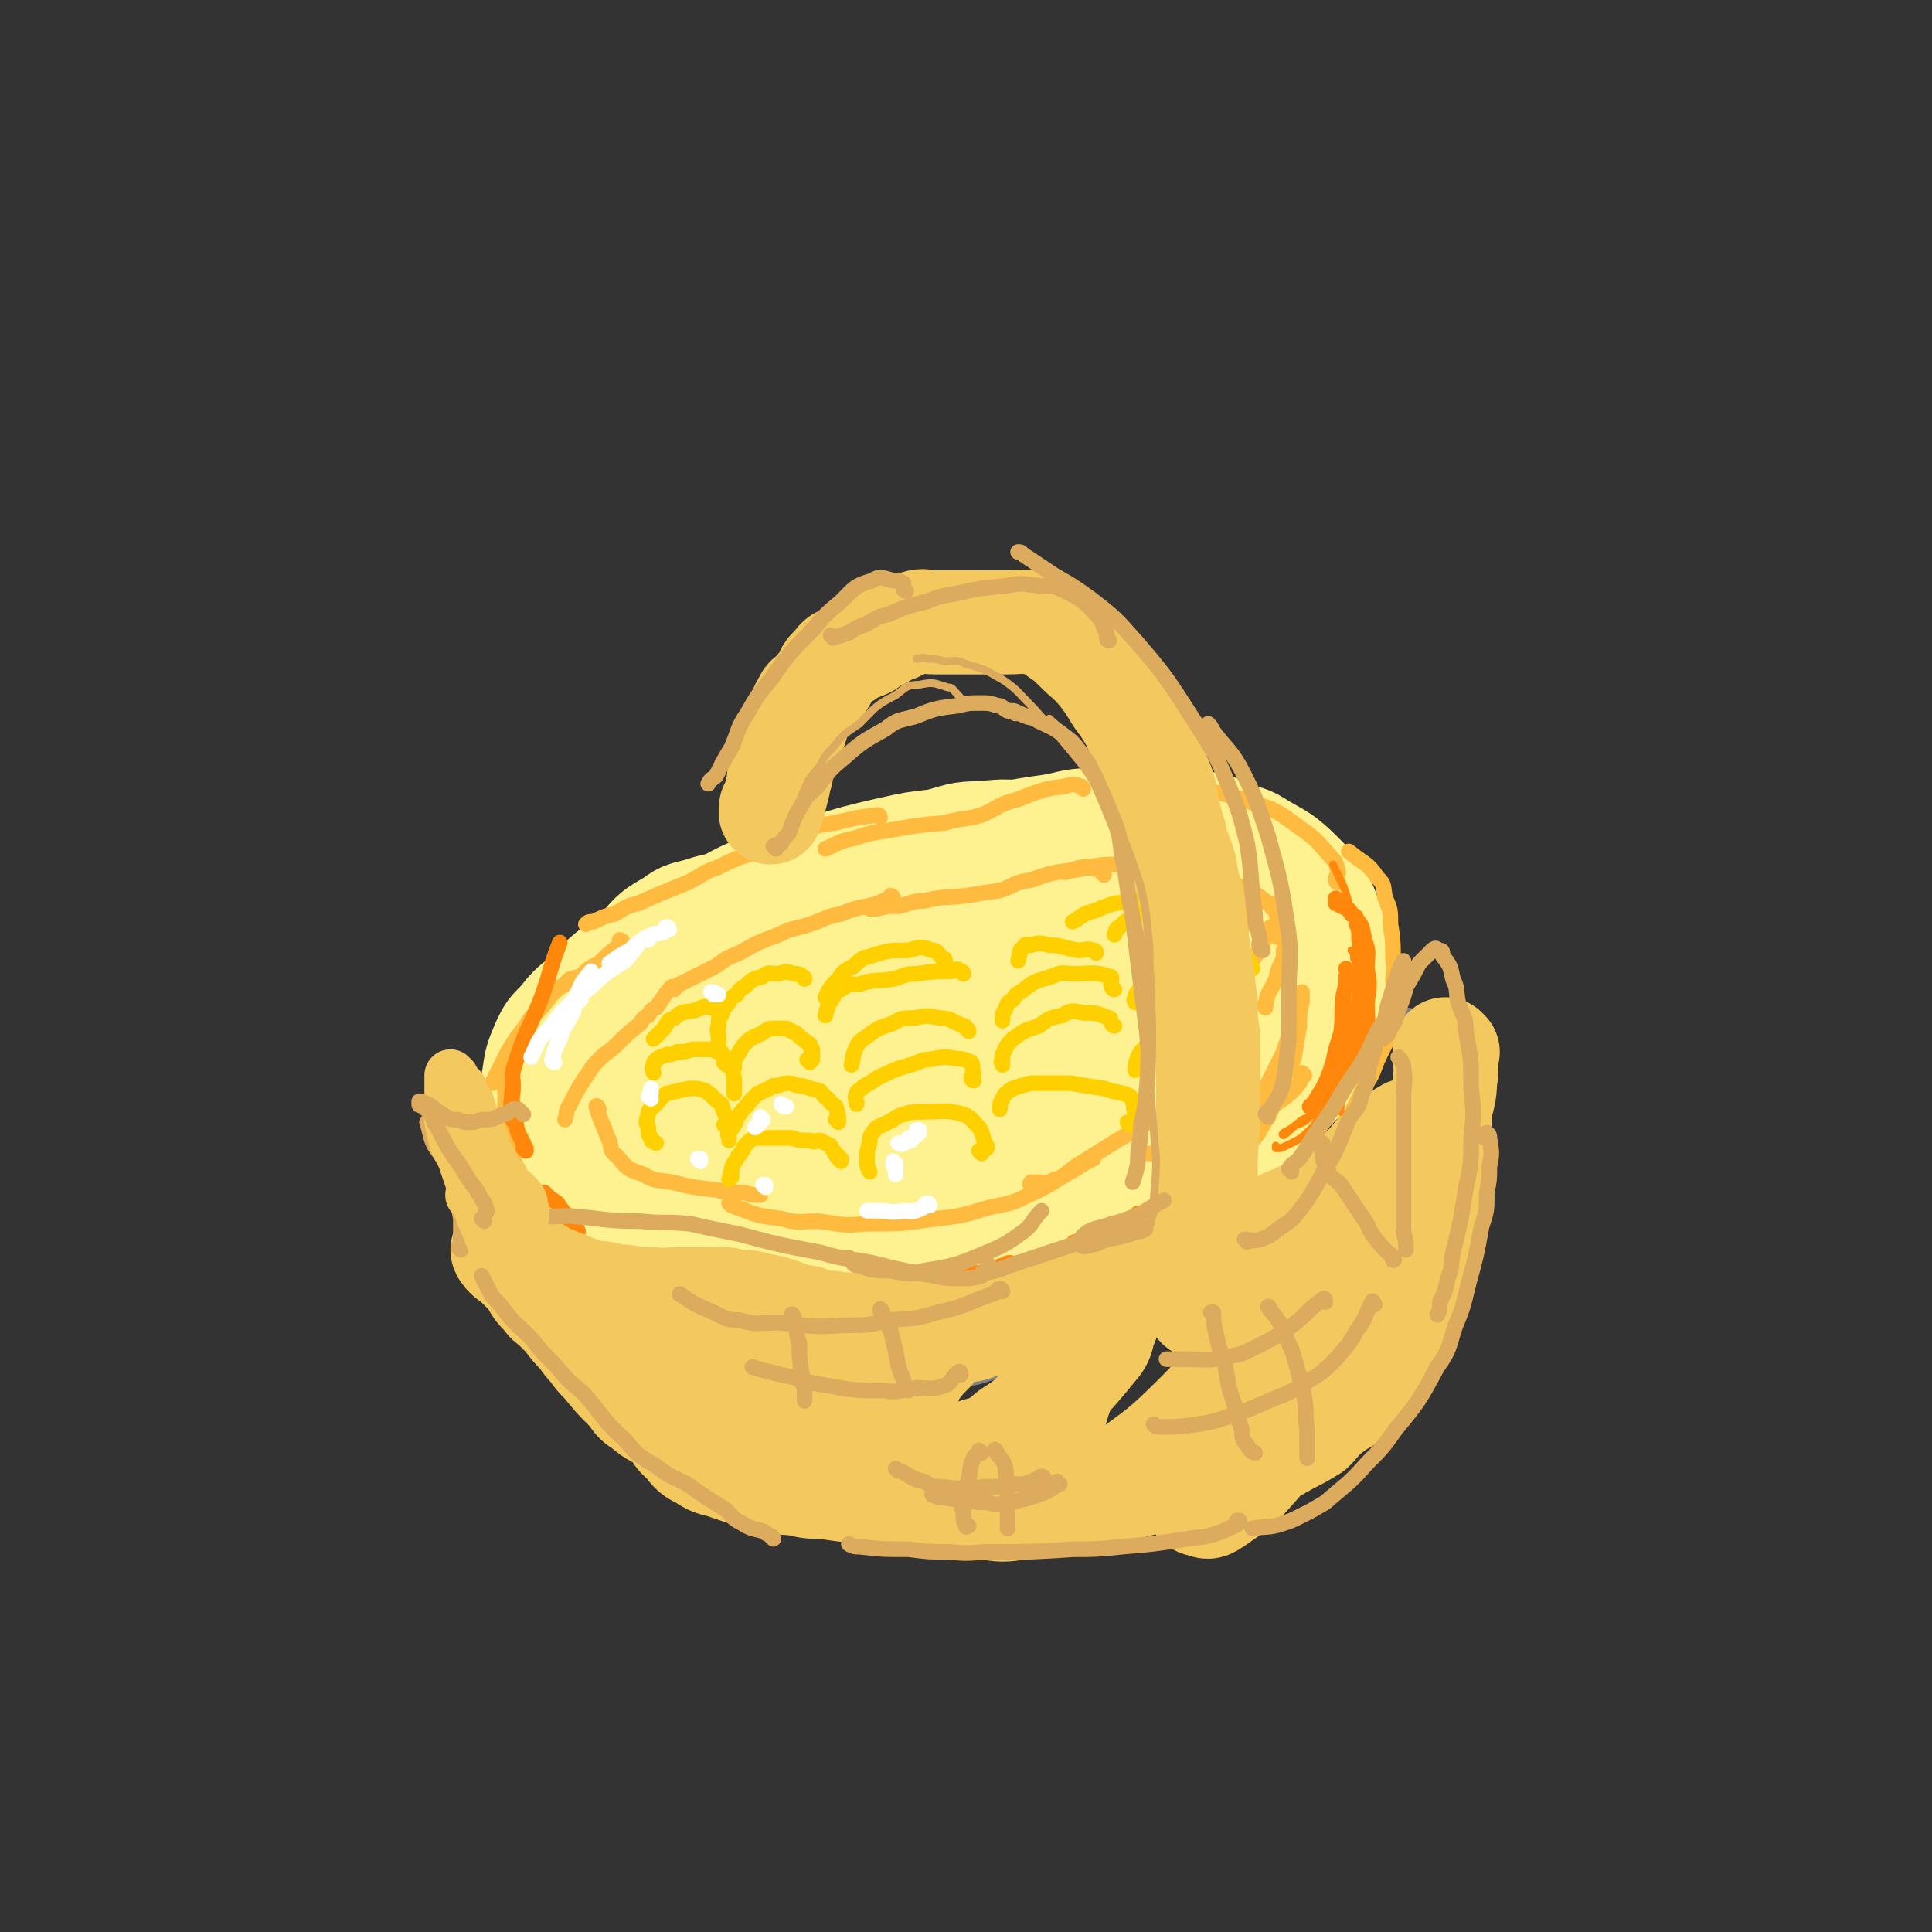 <svg viewBox='0 0 742 742' version='1.1' xmlns='http://www.w3.org/2000/svg' xmlns:xlink='http://www.w3.org/1999/xlink'><rect x="0" y="0" width="742" height="742" fill="#333333" stroke="none"/><g fill='none' stroke='#FEF190' stroke-width='40' stroke-linecap='round' stroke-linejoin='round'><path d='M266,473c0,0 -1,-1 -1,-1 0,0 1,1 2,1 0,1 0,2 1,2 1,2 0,2 2,2 4,1 4,1 9,0 5,0 5,-1 10,-2 11,-2 11,-2 23,-4 8,-1 8,-1 16,-3 8,-1 8,-1 16,-2 9,0 9,0 19,-1 5,0 5,1 10,0 6,0 6,0 12,-1 10,-1 10,-2 20,-4 6,-1 6,0 13,-2 8,-1 8,-1 16,-3 4,0 4,0 9,-2 5,-1 5,-1 10,-4 7,-4 6,-4 14,-9 4,-2 4,-1 9,-4 4,-2 4,-2 8,-6 5,-4 5,-4 11,-10 3,-3 3,-3 7,-7 3,-2 4,-1 7,-5 3,-4 3,-4 5,-10 1,-3 0,-3 1,-6 0,-7 1,-7 1,-13 1,-5 0,-5 -1,-9 -1,-6 -1,-6 -2,-11 -3,-7 -2,-7 -5,-13 -4,-6 -4,-6 -8,-10 -7,-7 -8,-7 -15,-11 -6,-4 -6,-3 -12,-5 -6,-3 -6,-3 -12,-4 -11,-2 -11,-1 -21,-1 -9,-1 -9,-1 -17,0 -9,0 -9,0 -17,2 -14,2 -14,2 -27,5 -10,1 -10,2 -19,4 -15,2 -15,1 -29,4 -9,1 -9,1 -18,4 -8,1 -8,1 -15,4 -9,3 -8,4 -16,8 -6,2 -6,1 -12,3 -6,2 -7,1 -12,5 -7,4 -7,4 -12,10 -4,3 -4,3 -6,7 -4,5 -4,5 -7,11 -3,3 -3,3 -4,8 -2,4 -2,4 -3,8 -2,6 -2,6 -3,12 -1,4 -1,4 -1,8 -1,4 0,4 0,8 -1,5 -1,5 -1,9 0,3 -1,4 0,6 0,4 0,4 2,7 1,2 1,3 4,3 4,2 5,1 10,2 8,3 8,4 17,5 6,2 6,1 13,1 6,1 6,1 12,1 11,1 11,1 22,0 10,0 10,0 20,-1 14,0 14,-1 29,-2 8,0 8,0 16,-1 7,0 7,0 14,-1 9,-1 9,-1 19,-3 7,-1 7,-1 14,-4 8,-3 8,-4 17,-9 14,-8 14,-8 28,-17 8,-5 9,-4 17,-10 10,-7 9,-8 19,-16 4,-3 4,-3 10,-5 3,-3 3,-3 7,-4 1,-1 1,-1 3,-1 0,-1 1,-1 1,-1 0,-1 -1,-1 -1,-1 '/><path d='M515,372c0,0 -1,-1 -1,-1 1,1 2,2 3,4 2,1 2,1 2,4 1,3 1,4 0,8 0,2 0,2 -2,5 -3,5 -3,5 -7,10 -5,5 -5,5 -10,9 -8,7 -8,8 -15,13 -14,11 -14,11 -28,19 -10,6 -10,6 -20,10 -10,5 -11,4 -20,8 -12,5 -11,6 -22,11 -8,4 -8,4 -15,6 -10,3 -10,4 -20,5 -7,2 -7,1 -13,1 -8,1 -8,1 -15,1 -13,0 -13,1 -25,-1 -9,0 -9,-1 -17,-3 -7,-1 -7,0 -13,-2 -11,-1 -11,-1 -21,-4 -6,-1 -6,-1 -12,-3 -8,-2 -8,-2 -16,-5 -4,-1 -5,-1 -8,-4 -3,-2 -3,-2 -5,-5 -4,-4 -4,-4 -6,-10 -2,-3 -1,-3 -2,-7 -1,-3 -2,-2 -2,-6 -1,-5 -1,-6 -1,-12 0,-4 0,-4 1,-9 1,-7 1,-7 4,-14 2,-4 2,-4 6,-8 4,-5 4,-5 9,-9 9,-9 9,-9 19,-16 7,-5 7,-4 15,-8 7,-5 7,-5 15,-9 12,-7 12,-7 25,-12 8,-4 9,-3 18,-5 13,-4 13,-4 26,-7 9,-2 9,-2 18,-3 8,-2 8,-3 17,-3 10,-1 10,-1 21,1 6,1 5,2 12,5 6,2 6,1 13,4 7,3 7,3 15,7 3,1 4,1 7,4 3,2 3,2 5,6 1,2 0,3 0,6 -1,4 1,5 -1,9 -11,14 -12,13 -25,26 -12,11 -13,11 -25,21 -12,10 -12,11 -24,18 -9,6 -10,4 -20,7 -1,1 -3,2 -2,1 0,-1 1,-2 4,-4 6,-5 6,-5 13,-10 11,-7 11,-7 24,-15 21,-12 22,-12 44,-24 12,-8 11,-9 25,-14 9,-4 11,-6 20,-5 2,0 3,3 2,7 -4,10 -4,12 -11,21 -23,24 -23,24 -49,45 -18,15 -19,14 -39,25 -14,8 -14,8 -28,12 -7,3 -8,1 -15,1 -1,0 -2,0 -2,-1 -1,-2 -1,-3 1,-6 12,-13 13,-13 27,-26 16,-15 17,-14 34,-30 27,-25 26,-26 55,-51 12,-12 12,-12 26,-21 3,-3 9,-5 9,-2 -2,10 -4,16 -12,29 -10,15 -12,14 -25,27 -16,14 -16,14 -33,25 -21,14 -22,13 -43,23 -7,4 -8,4 -15,5 -4,1 -7,2 -8,0 -2,-2 0,-4 3,-8 5,-8 6,-8 13,-16 19,-21 19,-21 39,-42 13,-15 13,-15 26,-30 8,-10 9,-15 15,-21 1,-2 -1,3 -2,6 -12,15 -11,17 -24,31 -33,32 -34,31 -69,60 -18,15 -19,15 -38,26 -9,5 -10,5 -19,7 -2,1 -4,0 -3,-2 2,-6 2,-8 8,-14 17,-18 18,-17 37,-35 15,-14 16,-13 31,-28 13,-14 13,-15 26,-29 6,-8 11,-14 13,-14 1,-1 -3,7 -7,13 -15,18 -14,19 -31,35 -32,28 -33,27 -66,53 -15,12 -15,12 -30,21 -7,5 -8,4 -15,6 -2,1 -4,1 -4,-1 -1,-1 0,-2 2,-5 11,-16 10,-17 23,-32 16,-18 18,-16 35,-34 17,-19 15,-20 32,-39 11,-14 13,-17 24,-27 1,-2 1,2 0,4 -13,18 -12,20 -27,37 -18,18 -20,16 -40,31 -17,14 -17,14 -34,27 -15,12 -14,12 -29,22 -4,3 -5,3 -8,3 -2,1 -3,0 -2,-2 5,-11 5,-13 13,-24 11,-15 13,-13 26,-28 18,-21 18,-21 37,-42 6,-8 6,-8 13,-15 1,-2 3,-4 3,-2 -7,9 -9,12 -18,23 -12,13 -13,12 -26,25 -12,10 -11,10 -23,19 -11,9 -11,9 -22,16 -3,2 -5,5 -5,3 -1,-2 0,-5 3,-10 6,-11 6,-11 14,-21 10,-14 10,-14 21,-27 11,-14 11,-14 23,-27 1,-2 3,-3 3,-2 -1,3 -2,6 -6,11 -16,19 -16,20 -33,38 -11,10 -11,11 -24,18 -7,4 -8,2 -15,3 '/></g>
<g fill='none' stroke='#FFBB40' stroke-width='6' stroke-linecap='round' stroke-linejoin='round'><path d='M431,481c0,0 -1,-1 -1,-1 1,0 1,0 3,0 2,0 2,0 4,-1 3,-1 3,-1 6,-3 6,-3 6,-2 12,-6 5,-2 5,-3 10,-6 6,-3 6,-3 12,-7 '/><path d='M508,442c0,0 -1,-1 -1,-1 3,-4 4,-3 8,-8 5,-7 5,-7 9,-16 4,-5 3,-6 6,-12 3,-6 3,-6 6,-11 '/><path d='M536,378c0,0 -1,0 -1,-1 0,-4 1,-4 0,-8 0,-7 0,-8 -1,-14 0,-5 0,-6 -2,-10 -1,-5 0,-5 -3,-8 -4,-6 -5,-5 -11,-10 '/><path d='M514,339c0,0 -1,0 -1,-1 0,-2 1,-2 1,-3 -1,-4 -1,-4 -3,-6 -6,-7 -6,-7 -13,-12 -7,-5 -8,-6 -15,-8 -14,-5 -14,-4 -28,-7 -5,-1 -5,-1 -10,-1 '/><path d='M416,303c0,0 0,-1 -1,-1 -3,-1 -3,-1 -6,0 -9,1 -10,2 -18,5 -8,2 -7,3 -14,6 -7,2 -7,1 -14,3 -11,1 -11,1 -22,3 -7,1 -7,1 -13,3 -6,1 -6,2 -11,4 '/><path d='M338,314c0,0 0,-1 -1,-1 -8,1 -8,1 -16,3 -7,1 -8,1 -14,4 -10,3 -10,4 -19,8 -6,2 -6,2 -12,5 -6,2 -6,3 -12,6 -10,4 -10,4 -19,8 -5,1 -5,2 -9,4 -4,1 -4,1 -8,3 -2,0 -2,0 -3,1 '/><path d='M239,362c0,0 0,-1 -1,-1 0,0 0,1 0,2 -4,3 -4,3 -8,7 -4,2 -4,2 -7,5 -3,1 -4,0 -6,3 -5,3 -5,4 -9,9 -3,3 -4,3 -6,7 -4,5 -4,5 -7,10 -2,4 -2,4 -4,8 -1,2 -1,2 -2,4 '/><path d='M194,414c0,0 -1,-1 -1,-1 0,2 1,3 1,5 0,4 0,4 0,7 0,5 -1,5 0,9 0,4 1,4 2,7 1,4 1,5 3,8 3,8 3,8 8,14 3,5 3,6 7,9 4,4 4,4 9,6 6,3 7,3 14,4 5,2 5,1 10,2 '/><path d='M269,491c0,0 -1,-1 -1,-1 2,1 3,2 7,3 4,2 4,2 9,2 6,1 6,1 13,1 14,1 14,1 28,0 9,0 9,-1 18,-2 13,-1 13,-1 26,-3 7,0 7,-1 14,-2 6,-1 6,-1 12,-2 4,0 4,0 8,-1 '/><path d='M392,492c0,0 -1,-1 -1,-1 0,0 -1,1 0,1 0,1 0,0 1,0 4,0 4,1 8,0 4,0 4,-1 8,-3 5,-2 5,-2 10,-5 7,-3 7,-3 15,-7 2,-1 2,-2 5,-4 '/><path d='M501,413c0,0 -1,-1 -1,-1 -1,1 0,3 -1,4 -4,5 -5,5 -9,8 -4,3 -4,3 -8,4 -3,2 -3,1 -5,2 -1,1 -1,1 -2,1 '/><path d='M479,426c0,0 -1,-1 -1,-1 0,0 1,1 1,1 -1,3 -2,3 -3,4 -4,3 -4,3 -7,4 -6,4 -6,4 -12,6 -5,2 -5,2 -9,2 -4,1 -4,1 -7,1 '/><path d='M491,415c0,0 -1,-1 -1,-1 0,0 1,0 2,-1 1,0 2,0 3,-2 1,-2 1,-2 2,-5 1,-6 1,-6 2,-12 0,-5 0,-5 1,-9 0,-2 0,-2 0,-4 '/><path d='M494,374c0,0 -1,0 -1,-1 0,-3 2,-3 2,-5 -1,-5 -1,-5 -2,-10 -1,-4 -1,-4 -2,-8 -1,-2 -1,-2 -1,-3 '/><path d='M491,360c0,0 -1,0 -1,-1 0,-3 1,-3 1,-5 -1,-4 -1,-4 -3,-6 -4,-4 -5,-4 -9,-6 -8,-4 -8,-5 -15,-7 -7,-3 -7,-3 -13,-3 -11,-1 -11,-1 -21,0 -6,0 -6,0 -12,1 -5,0 -5,1 -9,2 '/><path d='M424,336c0,0 0,0 -1,-1 -1,-1 0,-1 -1,-1 -4,-1 -4,-1 -8,0 -9,1 -10,1 -18,4 -7,1 -6,2 -12,4 -7,1 -7,1 -13,2 -8,1 -8,0 -16,2 -5,0 -5,1 -10,2 -4,0 -4,0 -8,1 -2,0 -2,0 -3,0 '/><path d='M343,345c0,0 0,-1 -1,-1 0,0 0,0 0,1 -3,1 -3,1 -5,2 -7,2 -7,1 -14,4 -6,1 -6,2 -12,4 -6,2 -6,1 -12,4 -8,3 -8,3 -15,7 -5,2 -5,2 -9,5 -6,3 -6,3 -12,6 -2,1 -2,1 -4,2 '/><path d='M259,380c0,0 0,-1 -1,-1 -3,3 -3,4 -6,8 -2,1 -2,1 -3,3 -2,1 -2,1 -3,3 -5,4 -5,4 -9,8 -3,3 -4,3 -6,5 -3,3 -3,3 -5,6 -4,6 -4,6 -7,12 -2,3 -1,3 -2,6 '/><path d='M230,426c0,0 -1,-2 -1,-1 1,3 1,4 3,8 1,3 1,3 2,5 1,3 0,4 3,6 4,5 4,5 10,7 5,3 5,2 11,3 8,2 8,2 17,3 5,1 5,1 11,1 3,1 3,1 6,1 '/><path d='M281,463c0,0 -1,-1 -1,-1 1,0 2,2 4,2 7,3 8,3 16,4 7,2 7,1 14,1 9,1 9,2 18,1 14,0 14,0 28,-2 9,-1 9,-1 19,-4 8,-2 8,-1 16,-5 9,-4 9,-5 18,-10 3,-2 3,-2 7,-4 '/><path d='M397,455c0,0 -1,-1 -1,-1 0,0 -1,1 0,1 0,1 1,0 2,-1 3,0 3,1 7,-1 4,-1 4,-2 8,-5 8,-5 8,-5 16,-10 5,-3 6,-3 12,-7 '/><path d='M494,366c0,0 -1,-1 -1,-1 0,1 0,1 0,3 -2,4 -2,4 -3,8 -2,5 -3,4 -4,10 -1,0 0,0 0,1 0,0 0,0 0,0 '/><path d='M489,357c0,0 -1,-1 -1,-1 -1,1 -1,1 -1,3 -2,3 -2,3 -4,7 -3,4 -3,4 -6,9 -1,1 -1,1 -2,3 0,0 0,0 0,0 0,-1 0,-1 0,-2 '/><path d='M482,344c0,0 -1,-1 -1,-1 0,1 0,1 0,3 -2,4 -1,4 -3,9 -2,3 -2,3 -4,6 -1,1 -2,1 -2,3 -1,0 0,0 0,1 '/><path d='M499,383c0,0 -1,-1 -1,-1 -1,3 0,4 0,8 -2,7 -3,7 -5,14 -3,6 -3,6 -5,10 -3,6 -4,6 -6,11 -1,1 -1,1 -1,2 '/><path d='M494,418c0,0 -1,-2 -1,-1 -3,5 -3,6 -6,12 -4,6 -3,6 -7,10 -3,4 -4,3 -7,6 '/></g>
<g fill='none' stroke='#FFD000' stroke-width='6' stroke-linecap='round' stroke-linejoin='round'><path d='M323,446c0,0 -1,-1 -1,-1 0,0 1,1 1,0 -1,0 -1,0 -1,-1 -1,0 -1,0 -1,-1 -1,-1 -1,-1 -2,-3 -2,-1 -2,-1 -4,-2 -2,0 -2,1 -4,0 -4,0 -4,0 -7,-1 -2,0 -2,0 -4,0 -2,0 -2,0 -4,0 -2,0 -2,0 -4,0 -1,0 -1,0 -2,0 -2,1 -2,1 -3,2 -2,2 -1,2 -2,3 -1,2 -2,2 -2,3 -2,3 -2,3 -2,5 -1,1 0,2 0,2 -1,1 -1,1 -1,1 '/><path d='M322,431c0,0 -1,-1 -1,-1 0,0 1,1 1,0 0,0 0,0 0,-1 -1,-2 0,-2 -1,-4 -1,-1 -2,-1 -3,-3 -2,-1 -2,-2 -3,-3 -4,-1 -4,-1 -7,-2 -3,0 -3,-1 -5,-1 -3,0 -3,1 -6,1 -3,2 -4,2 -6,3 -2,2 -2,2 -3,3 -2,3 -3,3 -4,5 -2,2 -1,3 -2,4 -1,2 -2,2 -2,3 -1,1 0,1 0,2 0,1 0,1 0,1 '/><path d='M311,408c0,0 -1,-1 -1,-1 0,0 1,1 2,0 0,-1 0,-2 0,-4 -1,-1 -1,-1 -1,-2 -3,-2 -3,-2 -5,-4 -2,-1 -2,-1 -4,-2 -3,0 -3,0 -6,0 -3,1 -3,2 -6,3 -2,1 -2,1 -3,2 -2,2 -2,2 -3,4 -2,3 -2,3 -2,6 -1,3 0,3 0,5 0,2 0,2 0,4 0,1 0,1 0,1 '/><path d='M309,376c0,0 0,-1 -1,-1 -1,-1 -1,-1 -3,-1 -3,-1 -3,-1 -6,0 -3,0 -4,-1 -6,1 -4,1 -4,1 -7,4 -2,1 -2,1 -3,3 -2,1 -2,1 -3,3 -2,2 -2,2 -3,5 -1,1 -1,1 -1,4 -1,2 0,2 0,5 0,1 0,1 0,1 '/><path d='M279,433c0,0 -1,-1 -1,-1 0,0 1,1 1,0 0,-1 0,-1 0,-3 -1,-2 -1,-2 -2,-5 -3,-2 -3,-3 -6,-5 -3,-1 -3,-1 -6,-1 -5,1 -5,1 -9,2 -3,2 -2,2 -4,4 -2,2 -3,2 -3,4 -1,3 -1,3 0,5 0,2 0,3 1,4 0,2 1,1 2,2 '/><path d='M279,409c0,0 -1,-1 -1,-1 0,0 1,0 1,-1 -1,-1 -1,-1 -2,-3 -1,0 -2,0 -3,-1 -4,0 -4,0 -8,0 -3,1 -3,1 -6,1 -2,1 -2,1 -4,1 -2,1 -3,1 -4,2 -1,1 -1,1 -1,2 -1,2 0,2 0,3 '/><path d='M276,389c0,0 0,-1 -1,-1 -1,-1 -1,-1 -2,-1 -3,-1 -3,0 -6,1 -4,1 -5,0 -8,3 -3,1 -2,1 -4,4 -2,2 -2,2 -4,4 '/><path d='M377,443c0,0 -1,-1 -1,-1 1,-1 2,0 3,-1 0,0 0,0 0,-1 -2,-3 -1,-4 -3,-7 -3,-3 -3,-4 -6,-5 -7,-2 -8,-1 -15,-1 -4,0 -5,0 -8,1 -4,1 -3,2 -6,3 -3,2 -4,1 -5,3 -2,2 -2,3 -2,5 -1,3 -1,3 -1,6 0,3 0,3 1,5 '/><path d='M374,415c0,0 -1,0 -1,-1 0,-1 1,-1 1,-2 -1,-2 0,-3 -1,-4 -4,-2 -5,-1 -9,-2 -5,0 -5,1 -9,1 -5,2 -5,2 -9,3 -5,2 -5,2 -9,4 -3,2 -3,2 -5,3 -2,2 -3,2 -3,3 -1,2 0,2 0,4 '/><path d='M372,396c0,0 0,-1 -1,-1 -1,-1 0,-1 -1,-1 -5,-2 -5,-3 -9,-3 -5,-1 -5,-1 -10,0 -4,0 -5,0 -8,2 -6,2 -6,2 -10,5 -3,2 -3,2 -4,4 -2,4 -1,4 -2,7 '/><path d='M370,374c0,0 0,-1 -1,-1 -1,-1 -2,-1 -3,0 -7,0 -7,0 -14,1 -5,0 -5,1 -9,2 -7,1 -7,0 -13,2 -4,0 -4,0 -7,2 -2,0 -2,1 -3,3 -2,3 -2,3 -3,7 '/><path d='M363,369c0,0 0,-1 -1,-1 -2,-2 -2,-3 -4,-3 -5,-2 -5,-1 -9,0 -7,0 -8,0 -14,2 -4,1 -4,1 -7,4 -4,2 -4,2 -6,5 -3,3 -3,3 -5,7 '/><path d='M434,432c0,0 -1,-1 -1,-1 0,0 1,0 2,-1 0,0 1,0 1,-2 -1,-3 0,-4 -2,-7 -4,-2 -5,-1 -10,-3 -7,-1 -7,-1 -13,-2 -8,0 -8,0 -15,0 -4,1 -4,1 -7,2 -3,2 -3,2 -4,4 -1,2 -1,2 -1,4 0,0 0,0 0,0 '/><path d='M428,394c0,0 -1,0 -1,-1 -1,-1 0,-2 -1,-2 -5,-2 -5,-2 -10,-2 -4,-1 -5,-1 -8,1 -5,1 -5,1 -9,4 -6,2 -6,2 -10,5 -2,2 -2,2 -3,4 -1,2 -1,2 -1,4 -1,1 0,1 0,2 '/><path d='M428,380c0,0 -1,0 -1,-1 -1,-2 1,-4 -1,-4 -6,-2 -7,-1 -13,-1 -5,0 -5,-1 -9,1 -7,2 -7,2 -12,6 -2,1 -2,1 -3,3 -2,1 -2,1 -3,4 -1,1 -1,2 -1,4 '/><path d='M421,366c0,0 0,-1 -1,-1 -3,-1 -3,0 -6,0 -6,-1 -6,-2 -11,-2 -4,-1 -4,-1 -7,0 -2,0 -2,-1 -3,1 -2,1 -1,2 -2,5 '/><path d='M468,416c0,0 -1,0 -1,-1 0,-1 0,-1 1,-2 1,-3 1,-2 2,-6 0,-3 0,-4 -1,-8 -3,-3 -4,-3 -7,-4 -4,-2 -5,-1 -8,0 -4,0 -4,1 -7,2 -4,3 -4,3 -7,5 -2,2 -2,2 -3,4 -1,3 -1,3 -1,5 '/><path d='M481,372c0,0 -1,0 -1,-1 0,-1 0,-1 0,-1 -2,-3 -1,-4 -3,-4 -4,-2 -5,-2 -8,-1 -7,0 -8,0 -14,3 -5,1 -5,2 -8,5 -4,2 -4,2 -7,5 -2,1 -2,1 -3,3 -1,1 -1,1 -1,3 -1,0 0,0 0,1 '/><path d='M472,358c0,0 -1,0 -1,-1 -1,-2 0,-3 -1,-4 -2,-3 -3,-4 -5,-4 -4,-2 -4,-1 -8,0 -7,0 -8,0 -14,1 -4,0 -4,0 -6,2 -4,1 -4,1 -7,4 -2,1 -1,1 -2,3 '/><path d='M452,346c0,0 0,-1 -1,-1 -3,-1 -3,-1 -5,0 -6,0 -6,0 -11,1 -8,1 -8,1 -15,4 -5,1 -4,2 -8,4 '/></g>
<g fill='none' stroke='#FF880C' stroke-width='3' stroke-linecap='round' stroke-linejoin='round'><path d='M515,427c0,0 -1,-1 -1,-1 0,0 0,0 1,-1 0,-2 0,-3 0,-6 1,-6 1,-6 1,-12 1,-4 1,-4 1,-8 1,-3 1,-3 1,-6 '/><path d='M520,406c0,0 -1,-1 -1,-1 0,0 1,1 1,0 2,0 3,0 3,-2 2,-3 2,-3 2,-7 1,-3 0,-3 0,-7 0,-5 0,-5 0,-10 0,-3 1,-4 0,-6 0,-1 0,-1 -1,-1 0,0 0,0 0,0 1,0 0,-1 0,-1 0,1 1,2 1,5 1,2 0,3 0,6 0,4 1,4 0,8 0,5 0,5 -2,10 -1,4 -1,4 -4,6 -2,3 -2,3 -4,4 -1,1 -1,0 -1,0 0,0 0,0 0,0 0,-1 0,-1 1,-2 1,-2 1,-1 2,-4 2,-2 2,-2 3,-5 2,-2 2,-3 3,-5 0,0 0,0 0,0 0,1 1,1 0,2 0,4 0,4 -1,7 -1,5 0,5 -3,8 -3,6 -3,6 -7,10 -3,2 -3,2 -5,3 -2,1 -1,1 -2,2 0,0 0,0 0,0 1,-2 0,-2 2,-4 2,-4 2,-4 5,-8 1,-1 1,-1 3,-3 1,0 1,0 2,-1 0,0 0,0 0,0 -1,2 -1,2 -2,3 -1,3 0,4 -2,6 -4,5 -5,5 -9,9 -3,3 -3,3 -6,4 -3,2 -3,2 -5,3 -1,1 0,1 0,1 0,0 0,0 0,0 3,-2 2,-2 6,-5 2,-2 3,-1 6,-4 1,0 1,-2 2,-2 0,1 0,2 0,3 -2,4 -2,4 -4,6 -4,4 -5,4 -9,6 -2,1 -2,1 -4,1 0,0 0,0 0,0 0,0 0,0 0,-1 '/><path d='M517,418c0,0 -1,-1 -1,-1 1,-2 2,-1 3,-4 2,-3 2,-3 2,-8 1,-5 1,-5 1,-10 1,-9 1,-10 0,-18 0,-5 0,-5 -2,-9 0,-2 0,-2 -1,-3 '/><path d='M523,383c0,0 -1,-1 -1,-1 0,0 2,0 2,0 1,-2 0,-3 0,-5 0,-5 1,-5 0,-9 -2,-11 -2,-11 -6,-21 -2,-8 -3,-8 -6,-15 '/></g>
<g fill='none' stroke='#FF880C' stroke-width='6' stroke-linecap='round' stroke-linejoin='round'><path d='M515,408c0,0 -1,-1 -1,-1 0,0 1,0 1,0 1,1 2,1 2,0 3,0 3,0 4,-2 2,-1 3,-2 3,-5 2,-7 1,-7 1,-15 1,-7 1,-7 0,-13 0,-6 1,-6 -1,-11 -1,-6 -1,-6 -5,-10 -1,-2 -1,-2 -4,-3 -1,-1 -1,-1 -2,-1 '/><path d='M514,346c0,0 -1,-1 -1,-1 0,0 1,1 2,2 2,2 2,1 4,4 2,1 2,1 2,4 1,2 1,3 1,6 1,6 1,6 1,13 0,4 0,4 -1,9 -1,9 -1,9 -4,18 -1,5 -1,5 -3,9 -1,5 -1,6 -3,9 -3,4 -3,3 -6,5 -1,1 -2,0 -2,0 -1,1 -1,1 -1,1 0,0 0,0 0,0 1,-1 1,0 2,-2 1,-2 1,-2 3,-5 2,-4 2,-4 4,-10 1,-5 1,-5 3,-11 1,-7 0,-7 1,-15 1,-4 1,-4 1,-7 1,-2 0,-2 0,-3 '/><path d='M445,465c0,0 -1,-1 -1,-1 0,0 0,0 1,0 0,0 0,0 0,0 -1,1 -1,1 -1,1 -2,1 -2,1 -4,1 -1,1 -1,0 -2,0 -1,0 -1,0 -1,0 '/><path d='M442,467c0,0 -1,-1 -1,-1 -1,1 -1,3 -2,4 -2,2 -3,2 -5,3 -5,3 -5,2 -10,4 -1,1 -1,1 -2,1 '/><path d='M414,478c0,0 0,-1 -1,-1 -1,0 -1,1 -1,1 -2,2 -2,2 -3,3 -2,2 -2,3 -4,3 -4,2 -4,1 -7,1 -3,1 -3,0 -5,0 -1,0 -1,0 -2,0 '/><path d='M389,486c0,0 0,-1 -1,-1 -2,0 -2,1 -3,1 -6,2 -6,3 -12,3 -6,1 -6,0 -12,0 -3,0 -3,0 -6,0 '/><path d='M222,473c0,0 0,-1 -1,-1 0,0 0,0 0,-1 -2,-2 -2,-2 -3,-4 -2,-2 -2,-2 -4,-5 -3,-2 -3,-2 -5,-4 '/><path d='M202,442c0,0 -1,-1 -1,-1 0,0 1,1 1,0 0,0 -1,-1 -1,-2 -2,-4 -2,-3 -3,-8 -1,-2 -1,-3 -1,-6 -1,-5 0,-5 0,-10 '/><path d='M198,431c0,0 -1,-1 -1,-1 0,0 1,1 1,1 0,1 0,0 0,-1 -1,0 -1,1 -1,0 -1,-5 -1,-5 0,-11 0,-5 -1,-5 1,-11 4,-13 5,-12 10,-25 4,-11 3,-11 7,-21 '/></g>
<g fill='none' stroke='#FFFFFF' stroke-width='6' stroke-linecap='round' stroke-linejoin='round'><path d='M353,435c0,0 -1,-1 -1,-1 0,0 0,0 1,0 0,0 0,0 0,0 0,1 0,1 0,1 -1,1 -1,1 -1,1 '/><path d='M350,438c0,0 0,-1 -1,-1 0,0 0,0 0,0 -1,1 -1,2 -2,2 -1,1 -1,0 -2,0 '/><path d='M344,447c0,0 -1,-1 -1,-1 0,1 0,2 1,3 0,1 0,1 0,2 '/><path d='M357,463c0,0 0,-1 -1,-1 -1,0 -1,2 -2,2 -4,2 -4,1 -7,1 -5,1 -5,0 -9,0 -3,0 -3,0 -5,0 '/><path d='M301,425c0,0 -1,-1 -1,-1 0,0 1,1 2,1 0,0 0,0 0,0 -1,0 -1,0 -1,0 '/><path d='M293,430c0,0 -1,-1 -1,-1 0,0 0,1 0,2 -1,2 -1,1 -2,2 '/><path d='M294,456c0,0 -1,-1 -1,-1 0,0 0,0 1,0 0,0 0,0 0,0 -1,0 -1,0 -1,0 '/><path d='M269,446c0,0 -1,-1 -1,-1 0,0 0,0 1,0 0,0 0,0 0,0 '/><path d='M250,422c0,0 -1,-1 -1,-1 0,0 1,0 1,-1 0,0 0,-1 0,-2 0,0 0,0 0,0 '/><path d='M274,382c0,0 -1,-1 -1,-1 1,0 1,0 3,1 0,0 0,0 0,0 '/><path d='M257,357c0,0 0,-1 -1,-1 -1,0 0,1 -1,2 -3,1 -4,0 -6,2 -4,2 -4,2 -7,5 -4,2 -4,2 -8,5 '/><path d='M223,384c0,0 0,-1 -1,-1 -1,2 -1,3 -2,6 -2,4 -2,3 -4,7 -1,3 -1,3 -2,5 '/><path d='M213,408c0,0 -1,0 -1,-1 1,-4 1,-4 3,-8 1,-4 1,-3 3,-7 2,-6 1,-6 4,-11 2,-5 2,-4 5,-8 '/><path d='M249,361c0,0 0,-1 -1,-1 -4,3 -4,5 -8,9 -6,4 -7,4 -12,9 -9,8 -10,7 -17,17 -5,5 -4,5 -7,11 '/></g>
<g fill='none' stroke='#808282' stroke-width='6' stroke-linecap='round' stroke-linejoin='round'><path d='M542,391c0,0 -1,-1 -1,-1 0,1 1,2 0,5 0,7 -1,7 -2,15 0,5 0,5 -1,10 0,3 0,3 0,6 0,1 0,1 0,2 0,0 0,0 0,0 0,0 0,0 0,-1 1,-5 1,-5 1,-11 1,-3 0,-3 0,-7 1,-5 1,-5 1,-10 1,0 0,0 0,-1 0,0 0,0 0,0 1,3 2,3 2,6 1,4 0,4 0,7 0,4 0,4 0,8 0,6 1,6 0,11 0,2 0,2 -1,4 0,1 0,1 0,2 0,0 0,0 0,0 '/><path d='M530,450c0,0 -1,-1 -1,-1 -1,1 -1,2 -3,4 -4,6 -4,6 -10,10 -6,7 -6,7 -13,13 -11,10 -11,10 -21,18 -5,4 -5,5 -10,8 -6,4 -6,3 -12,5 -3,1 -3,1 -5,2 '/><path d='M511,469c0,0 -1,-1 -1,-1 0,0 0,1 0,2 -2,4 -2,4 -4,6 -9,7 -10,6 -18,11 -8,5 -7,5 -14,9 -8,5 -8,5 -15,8 -12,5 -12,5 -24,8 -7,3 -7,3 -14,4 -6,1 -6,1 -12,1 -9,1 -9,1 -18,1 -2,0 -2,0 -3,0 '/><path d='M399,521c0,0 -1,-1 -1,-1 0,0 1,0 1,0 -1,2 -1,3 -3,3 -7,3 -8,2 -15,4 -6,2 -6,2 -12,3 -7,2 -7,2 -14,2 -10,1 -10,1 -20,0 -7,0 -7,1 -14,-1 -10,-1 -10,-2 -20,-5 -4,-1 -4,-1 -8,-2 '/><path d='M277,515c0,0 0,-1 -1,-1 0,0 -1,0 -1,0 -3,0 -3,0 -6,-1 -3,0 -3,0 -5,-1 -5,-1 -5,-1 -9,-3 -3,0 -3,0 -6,-1 -3,0 -3,-1 -6,-2 '/></g>
<g fill='none' stroke='#F3C85F' stroke-width='40' stroke-linecap='round' stroke-linejoin='round'><path d='M556,404c0,0 -1,-1 -1,-1 0,0 0,0 0,0 1,1 0,1 0,1 0,2 0,2 0,3 0,4 1,4 0,7 0,7 -1,7 -2,13 0,4 0,4 -1,8 0,8 1,8 0,16 0,6 -1,6 -2,11 -1,7 0,7 -2,13 -2,9 -2,9 -5,18 -1,6 -2,6 -4,11 -2,7 -1,8 -4,14 -2,5 -2,4 -6,8 -3,4 -2,5 -7,8 -5,5 -6,4 -11,8 -4,3 -4,4 -7,7 -5,3 -5,3 -9,5 -7,4 -7,4 -14,6 -5,2 -5,1 -9,2 -7,2 -7,2 -13,3 -5,1 -5,1 -9,2 -4,1 -4,1 -8,2 -7,2 -7,2 -13,3 -5,1 -5,1 -9,2 -4,1 -4,1 -8,1 -6,1 -6,1 -11,2 -5,1 -5,2 -9,2 -7,1 -7,1 -13,0 -4,0 -4,0 -8,-1 -4,0 -4,-1 -8,-2 -7,-1 -7,0 -13,-1 -5,0 -5,0 -9,-1 -5,0 -5,0 -10,-1 -8,-1 -8,-1 -15,-2 -5,0 -5,0 -9,-1 -7,-1 -7,0 -14,-2 -4,0 -4,-1 -7,-2 -3,-1 -3,-1 -6,-2 -5,-2 -6,-1 -10,-4 -4,-2 -4,-2 -7,-6 -4,-3 -3,-4 -6,-7 -5,-4 -6,-3 -10,-7 -4,-2 -3,-3 -6,-6 -5,-5 -5,-5 -9,-10 -3,-3 -3,-3 -5,-6 -2,-2 -2,-2 -4,-5 -3,-3 -3,-3 -6,-7 -2,-2 -2,-2 -4,-4 -2,-2 -2,-1 -4,-4 -3,-3 -3,-3 -5,-7 -2,-2 -2,-2 -4,-4 -2,-2 -2,-2 -4,-4 -1,0 -1,0 -1,-1 -1,0 -1,0 -1,-1 0,0 0,0 0,-1 0,0 0,0 0,0 0,1 -1,0 -1,0 0,0 0,1 1,1 0,1 0,1 1,1 2,2 2,2 4,3 2,1 2,1 4,1 2,1 2,1 4,2 3,2 3,2 6,3 2,1 2,1 5,2 2,1 2,2 5,2 5,2 5,1 10,2 3,1 3,1 7,1 5,1 5,1 11,1 4,1 4,0 8,0 4,0 4,0 8,0 6,0 6,0 12,0 4,1 4,1 8,1 4,1 4,1 9,2 7,2 7,3 14,4 4,2 4,2 9,2 8,1 8,1 16,1 4,1 4,0 8,0 3,1 3,1 7,1 6,1 6,1 13,1 3,1 3,1 7,0 4,0 4,-1 8,-2 7,-2 7,-1 14,-4 4,-1 4,-1 8,-3 5,-2 5,-2 11,-5 3,-1 3,0 7,-2 4,-1 4,-1 8,-3 5,-2 5,-2 10,-4 4,-1 4,-1 8,-3 4,-1 4,-1 8,-3 4,-1 5,-1 10,-3 3,-1 3,-1 7,-2 5,-1 5,-1 11,-3 3,-1 3,0 7,-2 3,-1 2,-1 6,-3 5,-2 5,-2 11,-5 4,-1 4,-1 8,-4 3,-2 3,-2 6,-5 5,-4 5,-5 9,-10 3,-2 3,-2 5,-5 4,-2 4,-2 7,-5 1,0 1,-1 2,-1 2,0 2,1 3,1 2,1 2,1 3,1 2,2 2,2 2,3 1,4 1,4 0,7 -1,9 -1,9 -5,16 -3,10 -4,10 -9,18 -10,20 -9,20 -20,38 -8,13 -9,13 -17,25 -8,11 -8,12 -16,21 -7,8 -8,8 -15,13 -3,2 -3,2 -5,1 -2,0 -3,-1 -3,-3 -2,-7 -2,-8 0,-16 1,-8 2,-9 6,-17 7,-15 8,-14 17,-29 6,-10 6,-10 14,-20 5,-6 5,-6 11,-13 2,-2 2,-4 4,-6 0,0 1,1 1,2 -3,6 -3,7 -7,12 -12,16 -13,16 -25,31 -10,12 -9,13 -20,24 -14,14 -15,14 -30,25 -7,5 -7,4 -14,7 -3,2 -4,3 -6,2 -4,-2 -4,-3 -5,-8 -2,-5 -1,-6 -1,-12 0,-7 -1,-7 1,-14 3,-10 3,-10 9,-20 3,-5 4,-4 8,-9 2,-3 1,-4 3,-7 0,0 0,1 0,1 -2,4 -1,5 -3,8 -9,11 -9,11 -19,21 -7,7 -7,8 -15,13 -6,5 -6,5 -13,7 -8,3 -8,2 -16,3 -4,1 -5,2 -7,0 -4,-3 -3,-5 -4,-11 -1,-4 -2,-4 -1,-8 0,-4 0,-4 2,-9 2,-5 2,-5 6,-10 1,-1 1,-1 3,-3 0,0 0,0 0,0 -6,3 -6,3 -11,6 -8,5 -8,5 -15,9 -11,6 -11,6 -22,10 -5,2 -5,1 -9,2 -3,1 -3,2 -6,1 -2,0 -3,0 -4,-2 -2,-1 -1,-2 -1,-4 -1,-2 -1,-2 0,-4 2,-4 3,-4 7,-8 3,-2 4,-2 8,-4 3,-1 4,-2 6,-2 0,0 -1,2 -2,2 -5,3 -5,2 -10,4 -8,4 -8,4 -16,7 -4,2 -4,2 -7,2 -4,1 -4,1 -7,-1 -3,-1 -4,-1 -5,-4 -2,-2 -2,-3 -2,-6 -1,-4 -2,-5 0,-9 1,-3 3,-2 7,-5 4,-2 4,-2 8,-5 4,-2 4,-3 9,-4 1,0 2,0 3,1 0,3 0,4 -1,6 -4,8 -4,8 -9,15 -3,4 -3,4 -7,6 -5,3 -5,3 -10,3 -3,1 -3,1 -5,-1 -2,-1 -2,-2 -2,-4 -1,-2 0,-2 0,-4 '/><path d='M461,502c0,0 -1,0 -1,-1 0,-3 0,-3 1,-7 0,-7 -1,-7 0,-15 0,-6 0,-6 1,-12 0,-6 0,-6 1,-13 0,-11 0,-11 1,-22 0,-6 0,-6 0,-13 0,-10 0,-10 0,-21 -1,-7 -1,-7 -1,-13 -1,-8 -1,-8 -2,-16 -2,-12 -2,-12 -3,-23 -2,-7 -2,-7 -3,-13 -2,-7 -3,-7 -4,-13 -3,-9 -2,-9 -4,-17 -2,-6 -3,-6 -5,-11 -4,-8 -4,-8 -7,-15 -3,-5 -3,-5 -6,-9 -3,-5 -3,-5 -6,-9 -5,-6 -5,-5 -10,-10 -3,-3 -3,-3 -6,-5 -4,-3 -4,-3 -7,-4 -7,-2 -7,-1 -13,-1 -4,0 -4,0 -8,0 -6,0 -6,0 -11,0 -5,0 -5,0 -9,0 -4,0 -4,-1 -7,0 -4,1 -4,1 -8,3 -3,1 -3,1 -6,3 -3,1 -3,1 -5,3 -4,2 -5,1 -8,4 -3,1 -3,1 -5,4 -3,2 -2,3 -4,6 -2,2 -2,2 -3,4 -2,2 -3,1 -4,4 -2,3 -2,4 -3,8 -1,3 -1,3 -2,6 -1,2 -2,2 -2,4 -2,4 -1,4 -2,9 -1,2 -1,2 -1,4 -1,4 -1,4 -2,8 -1,1 -1,1 -1,2 0,0 0,0 0,1 '/></g>
<g fill='none' stroke='#DCAB5E' stroke-width='3' stroke-linecap='round' stroke-linejoin='round'><path d='M441,471c0,0 -1,-1 -1,-1 0,0 1,1 2,0 0,-1 0,-2 1,-4 0,-10 1,-10 1,-21 -1,-12 -1,-12 -2,-24 -2,-12 -2,-12 -3,-24 -2,-16 -2,-16 -4,-32 -1,-9 -1,-9 -2,-18 '/><path d='M442,400c0,0 -1,0 -1,-1 0,-11 1,-11 1,-22 -1,-9 0,-10 -1,-18 -1,-10 -1,-10 -3,-19 -5,-15 -5,-15 -11,-28 -4,-9 -4,-9 -9,-17 -4,-7 -5,-7 -9,-13 -3,-4 -3,-3 -6,-6 '/><path d='M433,344c0,0 -1,0 -1,-1 0,-2 1,-2 1,-3 -1,-9 0,-9 -2,-17 -2,-8 -3,-8 -6,-15 -5,-8 -5,-8 -10,-15 -9,-11 -9,-11 -18,-21 -6,-6 -6,-7 -12,-11 -7,-4 -7,-4 -14,-6 -4,-2 -4,-1 -8,-1 -4,-1 -4,-1 -7,-1 -2,-1 -2,0 -4,0 '/><path d='M367,271c0,0 -1,-1 -1,-1 0,0 1,1 2,1 0,0 1,-1 1,-1 0,-2 0,-2 -1,-3 -2,-2 -2,-3 -4,-3 -6,-2 -6,-2 -11,-1 -5,0 -5,1 -9,4 -8,4 -8,5 -14,11 -6,4 -6,4 -10,9 -3,3 -3,3 -5,7 -3,4 -4,4 -6,9 -1,2 -1,2 -1,5 -1,1 0,1 -1,3 -1,0 -1,0 -2,1 '/></g>
<g fill='none' stroke='#DCAB5E' stroke-width='6' stroke-linecap='round' stroke-linejoin='round'><path d='M487,429c0,0 -1,-1 -1,-1 0,-1 1,-1 2,-2 1,-2 1,-2 3,-5 1,-2 1,-2 2,-6 1,-7 1,-7 2,-16 0,-9 0,-9 0,-18 0,-11 1,-12 0,-22 -3,-20 -3,-20 -8,-38 -4,-12 -4,-13 -9,-23 -5,-10 -6,-9 -12,-17 -1,-2 -1,-2 -2,-3 '/><path d='M485,365c0,0 -1,0 -1,-1 -1,-2 0,-2 0,-3 -1,-5 -2,-5 -2,-10 -2,-14 -1,-14 -3,-27 -3,-12 -3,-12 -7,-22 -5,-12 -5,-12 -12,-23 -11,-17 -11,-18 -24,-33 -8,-9 -8,-9 -17,-16 -7,-5 -7,-5 -14,-9 -6,-4 -6,-4 -12,-8 -1,-1 -1,-1 -2,-1 0,0 0,0 0,0 '/><path d='M426,246c0,0 -1,0 -1,-1 0,-1 0,-1 0,-2 -2,-3 -1,-4 -3,-6 -5,-5 -5,-6 -11,-9 -6,-3 -6,-3 -12,-3 -7,-1 -7,-1 -13,0 -10,1 -10,1 -19,3 -6,1 -6,1 -11,3 -8,2 -8,2 -15,5 -5,1 -5,2 -9,4 -3,1 -3,1 -6,3 -3,1 -3,1 -6,2 0,0 0,0 0,0 0,0 -1,-1 -1,-1 '/><path d='M348,227c0,0 -1,0 -1,-1 0,-1 0,-2 0,-2 -2,-1 -2,-1 -4,-1 -4,-1 -5,-2 -8,0 -7,2 -7,3 -12,8 -6,5 -6,5 -11,11 -9,9 -9,9 -16,19 -5,6 -5,6 -9,13 -4,6 -3,6 -6,13 -3,5 -3,5 -6,11 -1,1 -2,1 -3,3 '/><path d='M298,326c0,0 -1,-1 -1,-1 1,-1 2,0 3,-1 1,-2 1,-2 3,-4 2,-6 2,-6 5,-11 2,-4 3,-4 6,-7 4,-5 4,-6 9,-10 8,-7 8,-7 17,-12 5,-4 5,-3 12,-5 7,-3 8,-3 16,-4 4,-1 4,-1 9,-1 3,0 3,0 6,1 2,0 2,1 4,2 0,0 0,0 1,0 '/><path d='M390,274c0,0 -1,-1 -1,-1 1,0 2,1 5,2 2,1 2,0 5,2 4,2 5,2 9,5 4,3 4,3 7,7 3,4 3,4 6,10 4,9 4,9 8,19 2,7 1,8 3,16 2,14 2,14 5,28 1,9 2,9 3,19 1,8 1,9 1,17 0,13 0,13 -1,25 -1,7 -2,7 -2,14 -1,5 -1,6 -1,10 -1,4 -1,4 -2,7 '/><path d='M496,450c0,0 -1,-1 -1,-1 1,-2 2,-2 4,-4 5,-7 4,-7 10,-15 4,-6 4,-6 8,-13 7,-10 7,-10 12,-21 4,-6 4,-6 6,-12 2,-5 1,-5 2,-9 1,-4 1,-3 2,-6 0,0 0,0 0,0 0,1 0,0 -1,2 -2,5 -2,5 -4,12 -1,3 -1,3 -2,8 0,3 0,3 -1,7 0,1 0,1 0,1 0,0 0,0 0,0 2,-2 2,-1 3,-4 2,-3 2,-3 3,-7 2,-5 2,-5 3,-9 3,-5 3,-5 5,-9 2,-2 2,-2 3,-3 1,-1 1,-1 1,-1 0,0 0,0 0,0 1,-1 1,-1 1,-1 1,-1 2,-1 2,0 2,0 2,0 2,2 3,4 3,4 4,9 2,4 1,4 2,9 2,6 3,5 3,11 2,11 2,11 2,22 1,10 1,10 0,19 0,10 0,10 -2,19 -2,13 -2,13 -5,25 -1,5 0,5 -2,10 -1,5 -1,5 -3,9 0,3 0,3 -1,5 '/><path d='M570,437c0,0 -1,-1 -1,-1 0,-1 1,0 2,-1 0,0 0,0 0,0 1,1 1,1 1,2 1,6 1,6 0,11 0,5 0,5 -1,10 0,7 0,7 -2,13 -2,11 -2,11 -5,22 -2,8 -2,9 -5,16 -3,9 -2,9 -7,16 -7,13 -7,13 -16,24 -5,7 -5,7 -11,13 -7,8 -8,8 -16,15 -5,3 -5,3 -9,5 -4,2 -4,2 -7,3 -6,2 -6,1 -12,2 '/><path d='M476,585c0,0 -1,-1 -1,-1 0,0 1,0 1,0 -1,1 -1,2 -2,2 -4,2 -4,2 -7,3 -6,2 -6,1 -11,2 -13,2 -13,2 -25,3 -10,1 -10,1 -19,1 -15,1 -15,1 -30,1 -9,0 -9,1 -17,0 -8,0 -8,0 -16,-1 -10,0 -10,0 -19,-1 -2,0 -2,0 -4,-1 '/><path d='M297,591c0,0 0,-1 -1,-1 -1,-1 -2,-1 -3,-2 -4,-1 -5,-1 -8,-3 -4,-2 -3,-2 -6,-5 -8,-5 -8,-5 -15,-10 -6,-3 -7,-3 -12,-7 -7,-4 -7,-4 -12,-10 -9,-8 -8,-9 -16,-18 -6,-5 -6,-5 -11,-11 -5,-5 -5,-5 -9,-10 -6,-6 -7,-6 -12,-13 -3,-3 -3,-3 -5,-7 -1,-2 -1,-2 -2,-4 '/><path d='M177,480c0,0 -1,-1 -1,-1 0,0 1,0 1,-1 0,-2 0,-2 0,-4 0,-3 0,-3 0,-6 -1,-5 -1,-5 -1,-10 0,-3 0,-3 0,-6 '/><path d='M177,452c0,0 -1,-1 -1,-1 0,0 1,0 1,0 0,1 0,1 1,1 1,2 1,2 2,3 2,2 2,2 4,3 5,3 5,3 11,5 5,2 5,3 10,3 7,2 7,1 14,1 13,1 13,2 27,2 9,1 9,0 19,1 9,2 9,2 19,4 15,4 15,4 31,7 10,3 10,2 20,4 12,3 12,3 24,5 5,1 5,1 11,1 3,0 3,0 7,-1 '/><path d='M327,484c0,0 -1,-1 -1,-1 0,0 0,1 1,1 1,2 1,2 3,2 5,2 6,2 12,2 6,1 6,2 13,0 12,-2 12,-2 24,-7 7,-3 7,-3 14,-8 4,-3 3,-4 7,-8 '/><path d='M190,457c0,0 0,-1 -1,-1 0,0 0,0 -1,0 -4,0 -4,1 -7,-1 -7,-4 -7,-5 -12,-12 -4,-5 -3,-6 -5,-12 '/></g>
<g fill='none' stroke='#F3C85F' stroke-width='20' stroke-linecap='round' stroke-linejoin='round'><path d='M201,467c0,0 -1,-1 -1,-1 0,0 1,1 1,0 0,0 0,0 0,-1 -1,-2 0,-2 -1,-4 -3,-4 -4,-3 -7,-8 -3,-3 -3,-3 -5,-8 -3,-5 -2,-5 -5,-11 -1,-2 -2,-1 -3,-4 -1,0 -1,-1 -1,-2 0,0 0,0 0,0 0,1 0,1 0,1 1,3 1,3 3,6 1,4 1,4 3,7 1,3 1,4 3,6 1,3 2,2 4,4 0,1 0,1 0,1 0,0 0,0 0,-1 -2,-3 -3,-3 -4,-7 -2,-3 -2,-4 -3,-8 -3,-6 -3,-6 -5,-13 -2,-3 -2,-3 -3,-6 -2,-2 -2,-2 -3,-4 -1,0 -1,-1 -1,-1 0,0 0,1 0,1 0,3 0,3 0,6 0,8 -1,8 1,15 1,6 2,5 4,10 3,9 3,9 6,17 1,5 1,5 3,9 1,3 1,3 2,5 0,1 0,1 1,2 0,0 0,0 0,0 0,-2 0,-2 0,-4 -1,-4 0,-4 -1,-9 -1,-2 -1,-2 -3,-4 -2,-1 -2,-1 -4,-2 -1,0 -1,0 -1,0 0,0 0,0 1,0 2,4 1,4 4,7 3,5 4,5 8,9 4,5 4,5 10,9 7,6 8,6 16,10 4,3 4,4 9,5 5,2 5,2 11,2 2,0 2,0 4,-2 1,-1 1,-1 2,-3 '/></g>
<g fill='none' stroke='#DCAB5E' stroke-width='6' stroke-linecap='round' stroke-linejoin='round'><path d='M186,469c0,0 -1,-1 -1,-1 0,0 1,0 1,-1 0,-1 1,-1 1,-2 -1,-4 -2,-4 -4,-8 -3,-4 -3,-4 -6,-9 -5,-7 -5,-7 -9,-15 -2,-2 -1,-3 -3,-6 -1,-1 -2,-1 -3,-3 -1,0 -1,1 -1,0 0,0 0,0 0,-1 0,0 0,0 1,0 2,1 2,1 4,2 2,2 2,2 4,3 3,2 3,2 6,2 2,1 2,1 4,1 2,0 2,0 5,-1 4,0 4,0 8,-2 2,0 2,-1 4,-2 1,0 1,0 2,0 1,1 1,1 2,2 '/><path d='M528,501c0,0 -1,-2 -1,-1 -3,5 -2,6 -6,11 -3,6 -4,6 -8,11 -5,5 -5,5 -10,8 -9,6 -9,5 -18,9 -7,3 -7,3 -13,5 -6,2 -6,2 -12,3 -7,1 -8,1 -14,1 -2,0 -2,0 -3,-1 '/><path d='M509,500c0,0 0,-2 -1,-1 -7,5 -6,6 -13,11 -6,4 -6,4 -12,7 -6,3 -6,3 -11,4 -9,2 -9,1 -17,1 -3,0 -3,0 -6,0 -1,0 -1,0 -1,0 '/><path d='M466,505c0,0 -1,-1 -1,-1 0,0 0,0 1,0 0,4 0,4 1,8 1,5 1,5 3,10 2,9 1,9 4,17 1,5 1,5 3,10 0,3 0,4 2,6 1,2 1,2 3,3 '/><path d='M488,503c0,0 -1,-2 -1,-1 2,3 3,3 5,7 2,5 2,5 4,9 3,10 3,10 5,19 1,6 0,6 1,12 0,5 0,5 0,9 0,1 0,1 0,2 '/><path d='M385,496c0,0 0,-1 -1,-1 -2,0 -1,2 -3,2 -11,4 -11,5 -21,7 -9,3 -9,2 -18,3 -9,2 -9,2 -18,2 -13,1 -13,0 -25,-1 -8,0 -8,1 -15,-1 -5,0 -6,-1 -10,-3 -7,-3 -7,-3 -13,-7 '/><path d='M369,528c0,0 0,-2 -1,-1 -3,2 -2,4 -5,5 -5,2 -6,1 -11,1 -7,1 -7,2 -13,1 -11,0 -11,0 -22,-2 -6,-1 -6,-1 -12,-3 -5,-1 -5,-1 -9,-2 -4,-1 -4,-1 -7,-2 '/><path d='M305,506c0,0 -1,-2 -1,-1 0,1 1,2 2,4 0,4 0,4 1,7 0,6 0,6 1,12 0,3 0,3 1,5 0,2 0,2 0,4 0,1 0,1 0,1 '/><path d='M339,504c0,0 -1,-2 -1,-1 1,3 2,4 4,8 1,4 1,4 2,8 1,6 1,6 3,11 0,2 1,2 2,4 '/><path d='M380,486c0,0 -1,-1 -1,-1 0,0 0,1 0,2 -1,2 -1,1 -2,2 0,0 0,0 0,0 0,0 0,1 1,0 5,-1 5,-1 10,-3 6,-2 6,-2 12,-4 9,-3 9,-3 18,-6 5,-2 5,-2 11,-4 3,-1 4,-1 8,-1 1,0 1,1 3,1 0,0 0,0 0,0 -2,1 -2,1 -3,1 -6,2 -6,2 -12,3 -3,1 -3,2 -6,2 -2,1 -3,1 -4,0 -1,0 -1,0 -1,-1 0,0 0,0 0,0 2,-2 1,-2 4,-4 4,-2 4,-1 9,-3 4,-1 4,-1 9,-3 5,-2 5,-3 11,-6 '/><path d='M407,570c0,0 -1,-1 -1,-1 -1,0 0,1 -1,2 -3,2 -3,2 -6,3 -6,2 -6,2 -12,3 -4,1 -4,1 -8,0 -4,0 -4,0 -7,-1 -5,0 -5,0 -10,-1 -2,0 -2,0 -4,-1 '/><path d='M401,568c0,0 0,-1 -1,-1 -1,0 -1,1 -2,1 -4,2 -4,2 -8,2 -6,1 -6,1 -12,1 -8,1 -8,1 -16,0 -4,0 -4,0 -7,-2 -5,-1 -5,-2 -9,-4 -1,0 -1,0 -2,-1 '/><path d='M377,558c0,0 -1,-1 -1,-1 0,0 0,1 0,1 -1,1 -2,1 -2,2 -2,4 -1,4 -2,8 -1,4 -2,4 -2,7 -1,3 -1,3 0,6 0,3 0,3 1,5 0,1 0,0 1,0 '/><path d='M383,558c0,0 -1,-2 -1,-1 1,2 3,3 4,6 1,6 0,6 1,12 0,4 0,4 0,7 0,2 0,2 0,4 0,1 0,1 0,1 '/><path d='M479,477c0,0 -1,-1 -1,-1 2,0 3,1 6,0 3,-1 3,-1 7,-4 4,-3 4,-2 8,-7 7,-9 6,-10 13,-21 3,-6 3,-7 6,-14 3,-5 4,-4 5,-10 3,-5 2,-5 3,-11 1,-3 1,-3 2,-6 '/><path d='M538,407c0,0 -1,-1 -1,-1 0,0 1,1 1,1 1,2 1,2 1,3 1,6 0,6 0,12 0,6 0,6 0,12 0,7 0,7 0,13 0,8 0,8 0,16 0,5 0,5 0,10 1,4 1,4 1,7 0,0 0,0 0,0 '/><path d='M508,440c0,0 -1,-1 -1,-1 0,0 0,0 1,0 0,2 -1,2 0,3 0,4 0,4 2,7 1,4 2,3 5,6 4,6 4,6 8,12 3,4 2,4 4,7 3,4 3,4 6,7 1,1 2,1 2,2 1,1 0,1 0,1 0,0 0,0 0,0 '/></g>
</svg>